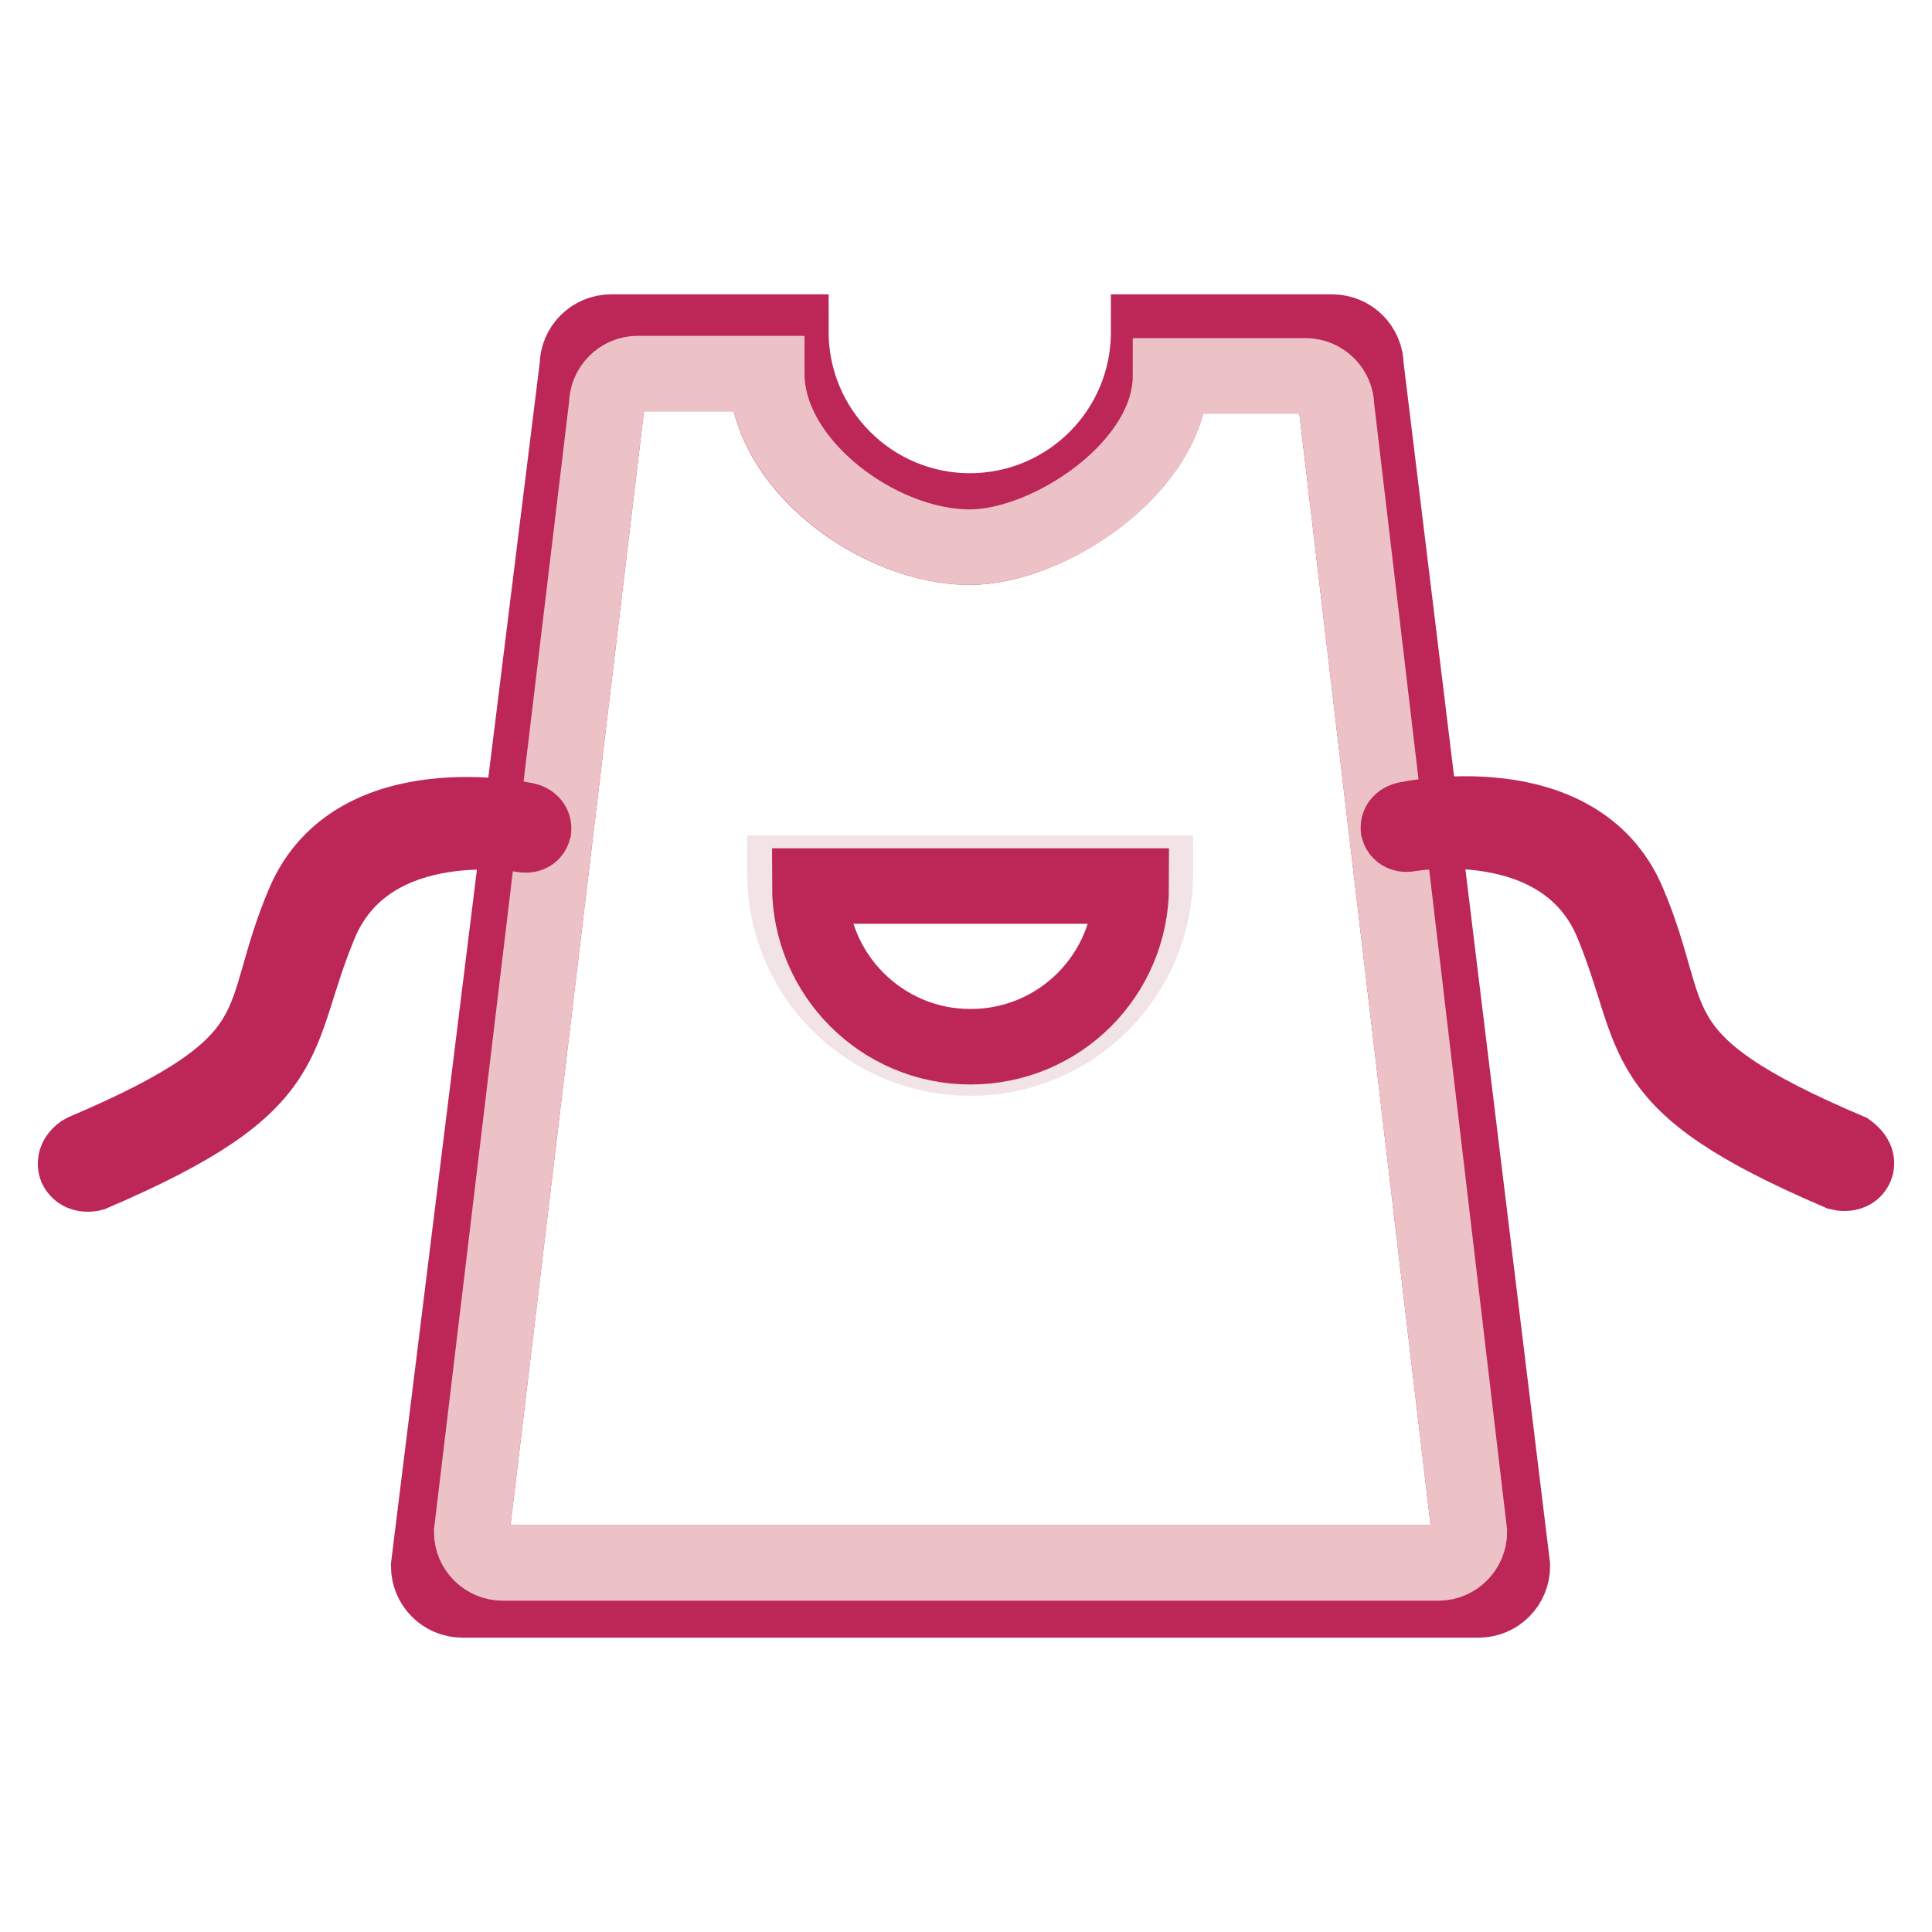 <?xml version="1.0" encoding="utf-8"?>
<!-- Svg Vector Icons : http://www.onlinewebfonts.com/icon -->
<!DOCTYPE svg PUBLIC "-//W3C//DTD SVG 1.1//EN" "http://www.w3.org/Graphics/SVG/1.1/DTD/svg11.dtd">
<svg version="1.1" xmlns="http://www.w3.org/2000/svg" xmlns:xlink="http://www.w3.org/1999/xlink" x="0px" y="0px" viewBox="0 0 256 256" enable-background="new 0 0 256 256" xml:space="preserve">
<g> <path stroke-width="10" fill-opacity="0" stroke="#bc2757"  d="M181,48.5c0-2.5-2-4.5-4.5-4.5h-24.3c0,13.1-10.6,23.7-23.7,23.7c-13.1,0-23.7-10.7-23.7-23.7H81 c-2.5,0-4.5,2-4.5,4.5L56.8,207.5c0,2.5,2,4.5,4.5,4.5h134.6c2.5,0,4.5-2,4.5-4.5L181,48.5L181,48.5z M190.6,207.1h-124 c-2.3,0-4.1-1.9-4.1-4.1L80.4,53.6c0-2.3,1.9-4.1,4.1-4.1h17.1c0,12.1,14.8,23,26.9,23c10.5,0,26.6-10.7,26.6-22.7H173 c2.3,0,4.1,1.9,4.1,4.1L194.7,203C194.7,205.3,192.9,207.1,190.6,207.1L190.6,207.1z"/> <path stroke-width="10" fill-opacity="0" stroke="#ecc2c7"  d="M177.1,53.9c0-2.3-1.9-4.1-4.1-4.1h-17.9c0,12.1-16.1,22.7-26.6,22.7c-12.1,0-26.9-11-26.9-23H84.5 c-2.3,0-4.1,1.9-4.1,4.1L62.5,203c0,2.3,1.9,4.1,4.1,4.1h124c2.3,0,4.1-1.9,4.1-4.1L177.1,53.9z"/> <path stroke-width="10" fill-opacity="0" stroke="#f2e4e6"  d="M104,115.7c0,13.6,11,24.5,24.6,24.5c13.6,0,24.5-11,24.5-24.5H104z M128.6,138.7 c-11.8,0-21.3-9.5-21.3-21.3h42.6C149.9,129.1,140.3,138.7,128.6,138.7z"/> <path stroke-width="10" fill-opacity="0" stroke="#bc2757"  d="M128.6,138.7c11.8,0,21.3-9.5,21.3-21.3h-42.6C107.3,129.1,116.8,138.7,128.6,138.7z M245.9,154.6 c-0.5,1.2-2.1,0.8-2.1,0.8c-28.5-12.2-23.6-17.6-30.4-33.6c-6.7-14.9-26.7-11.3-26.7-11.3c-0.5,0.1-1.2,0-1.4-0.7 c-0.1-1,1-1.2,1-1.2s22.6-5,29.4,10.9c6.8,15.9,0.7,20.9,29.2,33C245.3,152.8,246.3,153.6,245.9,154.6z M11.1,152.6 c28.5-12.1,22.4-17.1,29.2-33c6.8-15.9,29.4-10.9,29.4-10.9s1.1,0.2,1,1.2c-0.2,0.7-0.8,0.8-1.4,0.7c0,0-20-3.6-26.7,11.3 c-6.8,15.9-1.9,21.4-30.4,33.6c0,0-1.5,0.4-2.1-0.8C9.7,153.6,10.7,152.8,11.1,152.6z"/></g>
</svg>